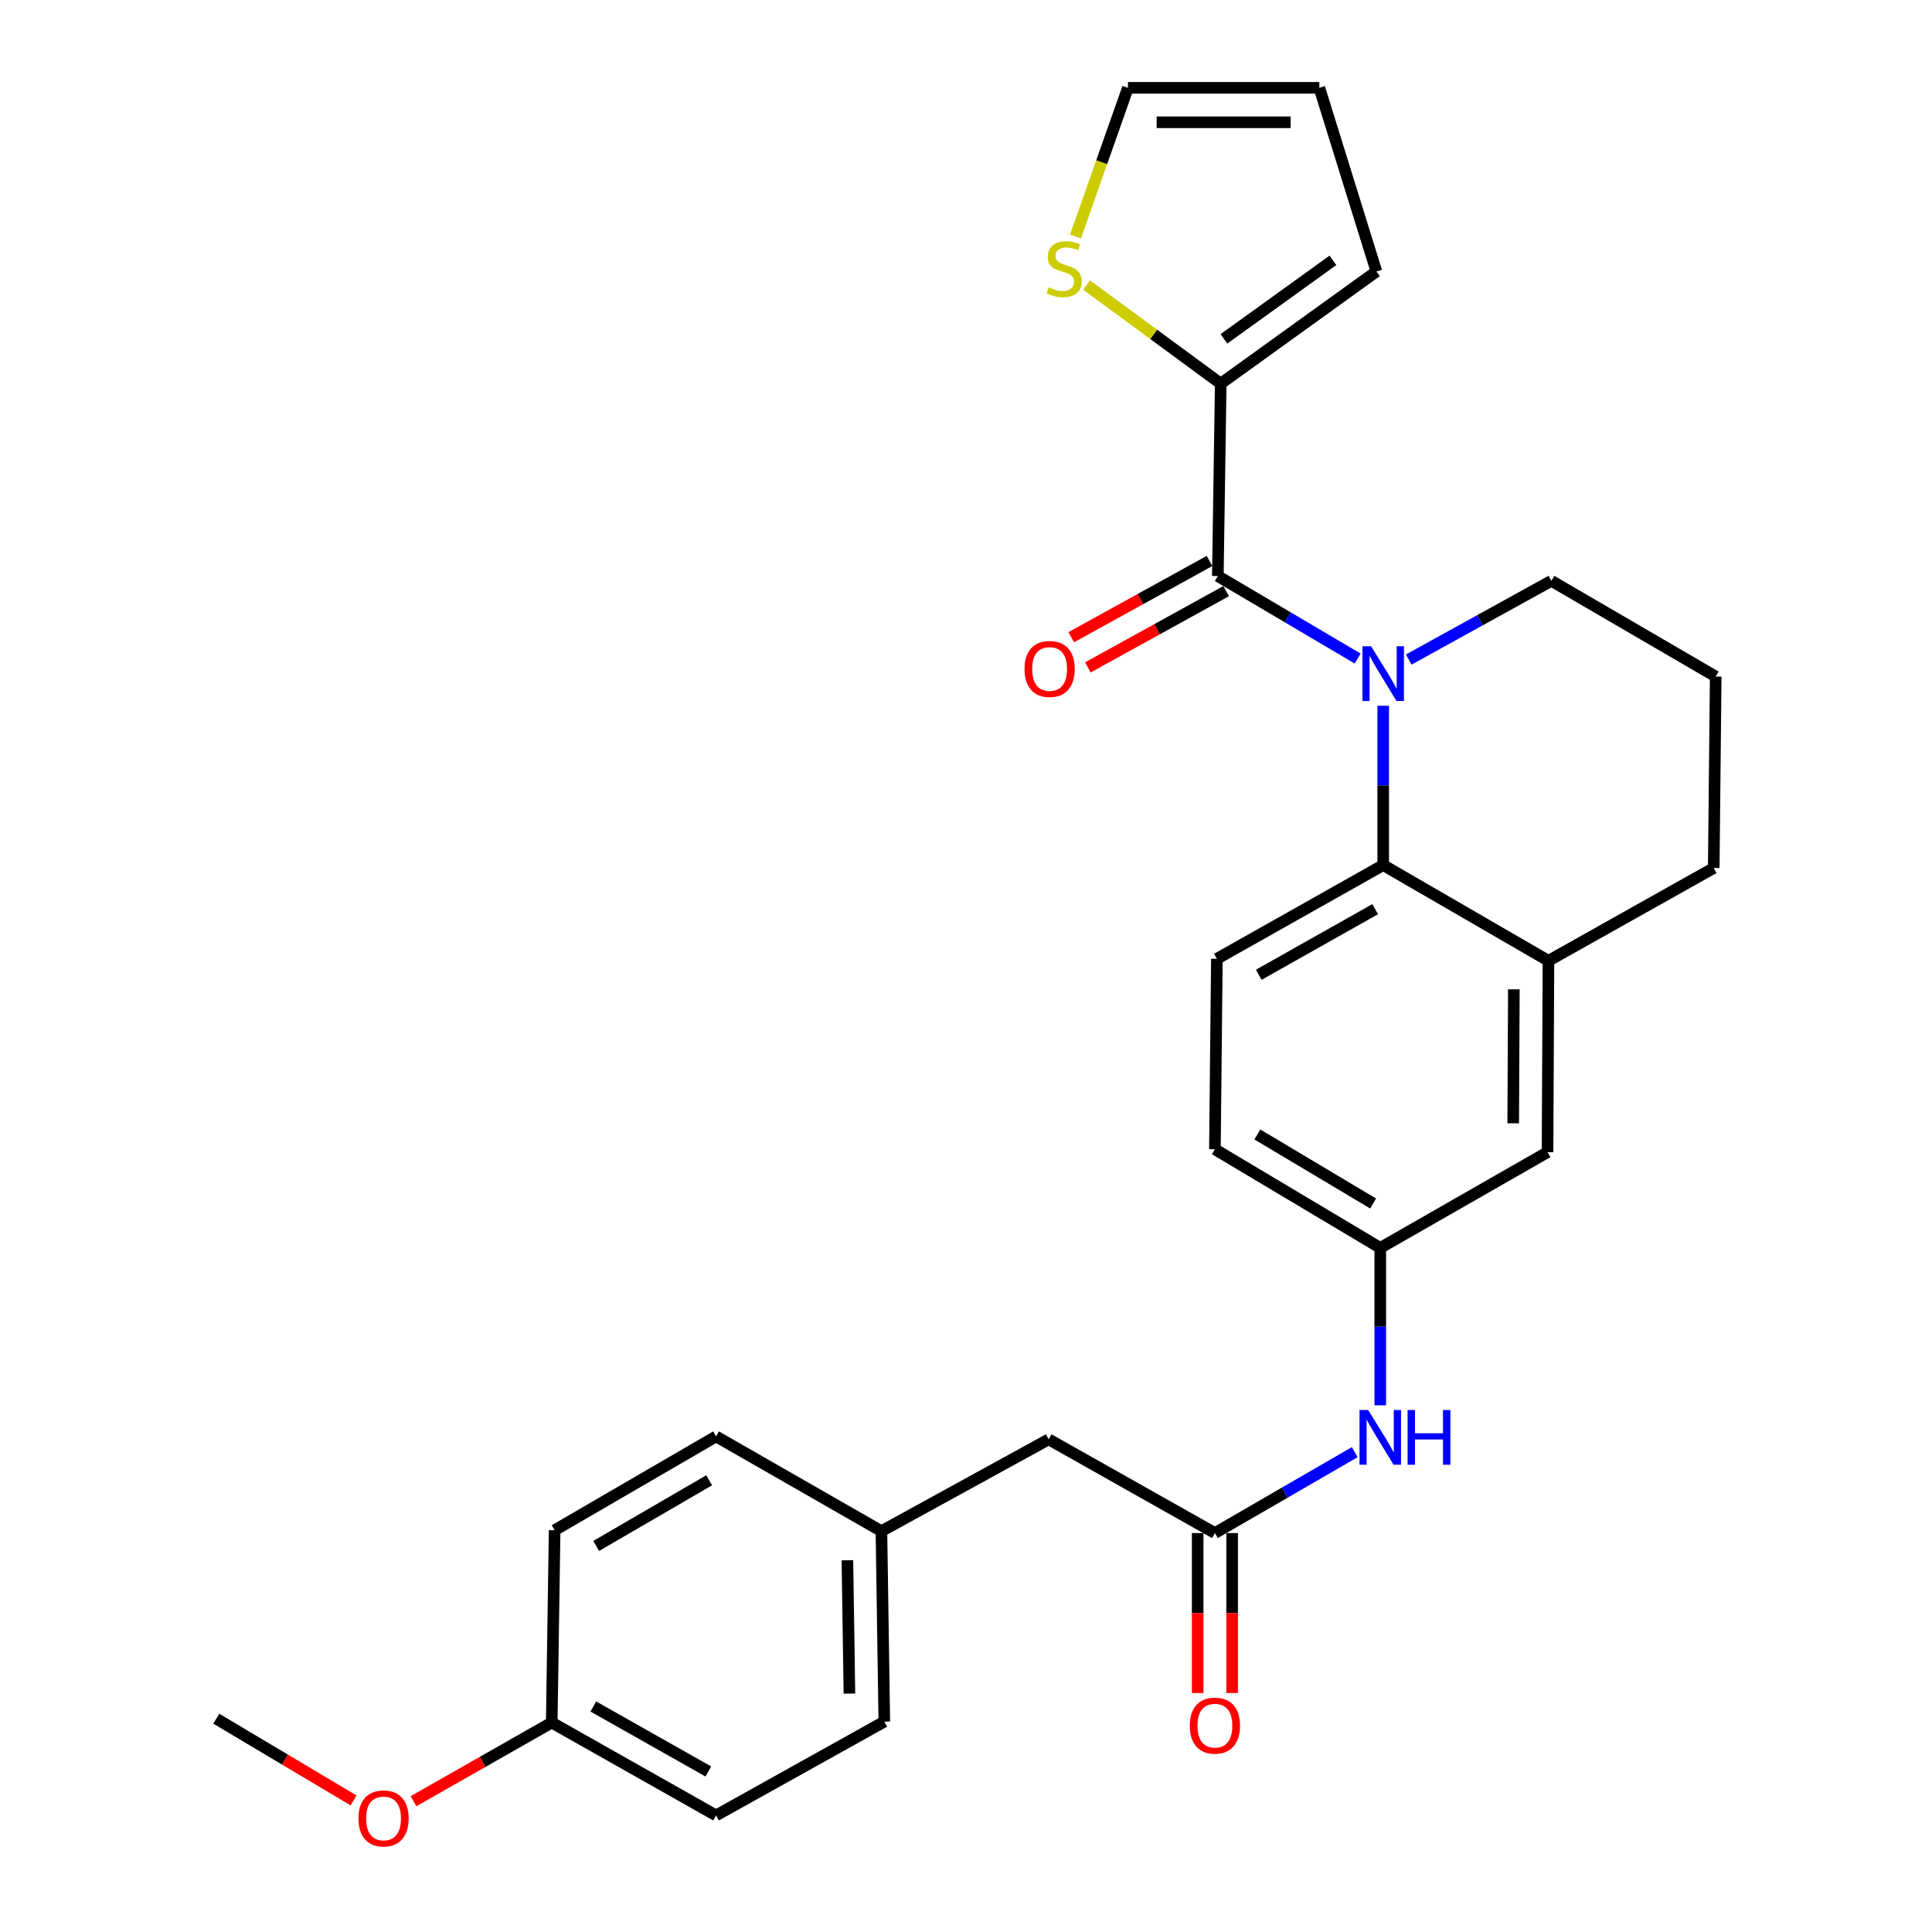 <?xml version='1.0' encoding='iso-8859-1'?>
<svg version='1.1' baseProfile='full'
              xmlns='http://www.w3.org/2000/svg'
                      xmlns:rdkit='http://www.rdkit.org/xml'
                      xmlns:xlink='http://www.w3.org/1999/xlink'
                  xml:space='preserve'
width='1000px' height='1000px' viewBox='0 0 1000 1000'>
<!-- END OF HEADER -->
<rect style='opacity:1.0;fill:#FFFFFF;stroke:none' width='1000' height='1000' x='0' y='0'> </rect>
<path class='bond-0' d='M 702.718,340.869 L 666.534,319.514' style='fill:none;fill-rule:evenodd;stroke:#0000FF;stroke-width:6px;stroke-linecap:butt;stroke-linejoin:miter;stroke-opacity:1' />
<path class='bond-0' d='M 666.534,319.514 L 630.35,298.158' style='fill:none;fill-rule:evenodd;stroke:#000000;stroke-width:6px;stroke-linecap:butt;stroke-linejoin:miter;stroke-opacity:1' />
<path class='bond-1' d='M 715.942,365.311 L 715.942,406.541' style='fill:none;fill-rule:evenodd;stroke:#0000FF;stroke-width:6px;stroke-linecap:butt;stroke-linejoin:miter;stroke-opacity:1' />
<path class='bond-1' d='M 715.942,406.541 L 715.942,447.771' style='fill:none;fill-rule:evenodd;stroke:#000000;stroke-width:6px;stroke-linecap:butt;stroke-linejoin:miter;stroke-opacity:1' />
<path class='bond-16' d='M 729.168,341.375 L 766.079,321.005' style='fill:none;fill-rule:evenodd;stroke:#0000FF;stroke-width:6px;stroke-linecap:butt;stroke-linejoin:miter;stroke-opacity:1' />
<path class='bond-16' d='M 766.079,321.005 L 802.991,300.636' style='fill:none;fill-rule:evenodd;stroke:#000000;stroke-width:6px;stroke-linecap:butt;stroke-linejoin:miter;stroke-opacity:1' />
<path class='bond-2' d='M 630.35,298.158 L 631.846,198.565' style='fill:none;fill-rule:evenodd;stroke:#000000;stroke-width:6px;stroke-linecap:butt;stroke-linejoin:miter;stroke-opacity:1' />
<path class='bond-8' d='M 626.043,290.349 L 590.252,310.088' style='fill:none;fill-rule:evenodd;stroke:#000000;stroke-width:6px;stroke-linecap:butt;stroke-linejoin:miter;stroke-opacity:1' />
<path class='bond-8' d='M 590.252,310.088 L 554.461,329.827' style='fill:none;fill-rule:evenodd;stroke:#FF0000;stroke-width:6px;stroke-linecap:butt;stroke-linejoin:miter;stroke-opacity:1' />
<path class='bond-8' d='M 634.657,305.968 L 598.865,325.706' style='fill:none;fill-rule:evenodd;stroke:#000000;stroke-width:6px;stroke-linecap:butt;stroke-linejoin:miter;stroke-opacity:1' />
<path class='bond-8' d='M 598.865,325.706 L 563.074,345.445' style='fill:none;fill-rule:evenodd;stroke:#FF0000;stroke-width:6px;stroke-linecap:butt;stroke-linejoin:miter;stroke-opacity:1' />
<path class='bond-3' d='M 715.942,447.771 L 801.475,497.305' style='fill:none;fill-rule:evenodd;stroke:#000000;stroke-width:6px;stroke-linecap:butt;stroke-linejoin:miter;stroke-opacity:1' />
<path class='bond-6' d='M 715.942,447.771 L 629.855,496.285' style='fill:none;fill-rule:evenodd;stroke:#000000;stroke-width:6px;stroke-linecap:butt;stroke-linejoin:miter;stroke-opacity:1' />
<path class='bond-6' d='M 711.786,470.587 L 651.524,504.546' style='fill:none;fill-rule:evenodd;stroke:#000000;stroke-width:6px;stroke-linecap:butt;stroke-linejoin:miter;stroke-opacity:1' />
<path class='bond-5' d='M 631.846,198.565 L 597.126,173.05' style='fill:none;fill-rule:evenodd;stroke:#000000;stroke-width:6px;stroke-linecap:butt;stroke-linejoin:miter;stroke-opacity:1' />
<path class='bond-5' d='M 597.126,173.05 L 562.406,147.534' style='fill:none;fill-rule:evenodd;stroke:#CCCC00;stroke-width:6px;stroke-linecap:butt;stroke-linejoin:miter;stroke-opacity:1' />
<path class='bond-11' d='M 631.846,198.565 L 712.425,140.52' style='fill:none;fill-rule:evenodd;stroke:#000000;stroke-width:6px;stroke-linecap:butt;stroke-linejoin:miter;stroke-opacity:1' />
<path class='bond-11' d='M 633.508,175.386 L 689.913,134.754' style='fill:none;fill-rule:evenodd;stroke:#000000;stroke-width:6px;stroke-linecap:butt;stroke-linejoin:miter;stroke-opacity:1' />
<path class='bond-9' d='M 801.475,497.305 L 800.999,596.364' style='fill:none;fill-rule:evenodd;stroke:#000000;stroke-width:6px;stroke-linecap:butt;stroke-linejoin:miter;stroke-opacity:1' />
<path class='bond-9' d='M 783.568,512.079 L 783.235,581.419' style='fill:none;fill-rule:evenodd;stroke:#000000;stroke-width:6px;stroke-linecap:butt;stroke-linejoin:miter;stroke-opacity:1' />
<path class='bond-28' d='M 801.475,497.305 L 887.028,449.277' style='fill:none;fill-rule:evenodd;stroke:#000000;stroke-width:6px;stroke-linecap:butt;stroke-linejoin:miter;stroke-opacity:1' />
<path class='bond-4' d='M 628.834,793.509 L 665.024,772.569' style='fill:none;fill-rule:evenodd;stroke:#000000;stroke-width:6px;stroke-linecap:butt;stroke-linejoin:miter;stroke-opacity:1' />
<path class='bond-4' d='M 665.024,772.569 L 701.214,751.629' style='fill:none;fill-rule:evenodd;stroke:#0000FF;stroke-width:6px;stroke-linecap:butt;stroke-linejoin:miter;stroke-opacity:1' />
<path class='bond-13' d='M 619.916,793.509 L 619.916,834.906' style='fill:none;fill-rule:evenodd;stroke:#000000;stroke-width:6px;stroke-linecap:butt;stroke-linejoin:miter;stroke-opacity:1' />
<path class='bond-13' d='M 619.916,834.906 L 619.916,876.302' style='fill:none;fill-rule:evenodd;stroke:#FF0000;stroke-width:6px;stroke-linecap:butt;stroke-linejoin:miter;stroke-opacity:1' />
<path class='bond-13' d='M 637.752,793.509 L 637.752,834.906' style='fill:none;fill-rule:evenodd;stroke:#000000;stroke-width:6px;stroke-linecap:butt;stroke-linejoin:miter;stroke-opacity:1' />
<path class='bond-13' d='M 637.752,834.906 L 637.752,876.302' style='fill:none;fill-rule:evenodd;stroke:#FF0000;stroke-width:6px;stroke-linecap:butt;stroke-linejoin:miter;stroke-opacity:1' />
<path class='bond-15' d='M 628.834,793.509 L 542.796,745.005' style='fill:none;fill-rule:evenodd;stroke:#000000;stroke-width:6px;stroke-linecap:butt;stroke-linejoin:miter;stroke-opacity:1' />
<path class='bond-12' d='M 556.669,122.413 L 570.244,83.934' style='fill:none;fill-rule:evenodd;stroke:#CCCC00;stroke-width:6px;stroke-linecap:butt;stroke-linejoin:miter;stroke-opacity:1' />
<path class='bond-12' d='M 570.244,83.934 L 583.818,45.455' style='fill:none;fill-rule:evenodd;stroke:#000000;stroke-width:6px;stroke-linecap:butt;stroke-linejoin:miter;stroke-opacity:1' />
<path class='bond-17' d='M 629.855,496.285 L 628.834,594.857' style='fill:none;fill-rule:evenodd;stroke:#000000;stroke-width:6px;stroke-linecap:butt;stroke-linejoin:miter;stroke-opacity:1' />
<path class='bond-7' d='M 714.426,727.373 L 714.426,686.64' style='fill:none;fill-rule:evenodd;stroke:#0000FF;stroke-width:6px;stroke-linecap:butt;stroke-linejoin:miter;stroke-opacity:1' />
<path class='bond-7' d='M 714.426,686.64 L 714.426,645.908' style='fill:none;fill-rule:evenodd;stroke:#000000;stroke-width:6px;stroke-linecap:butt;stroke-linejoin:miter;stroke-opacity:1' />
<path class='bond-29' d='M 800.999,596.364 L 714.426,645.908' style='fill:none;fill-rule:evenodd;stroke:#000000;stroke-width:6px;stroke-linecap:butt;stroke-linejoin:miter;stroke-opacity:1' />
<path class='bond-10' d='M 714.426,645.908 L 628.834,594.857' style='fill:none;fill-rule:evenodd;stroke:#000000;stroke-width:6px;stroke-linecap:butt;stroke-linejoin:miter;stroke-opacity:1' />
<path class='bond-10' d='M 710.724,622.932 L 650.809,587.197' style='fill:none;fill-rule:evenodd;stroke:#000000;stroke-width:6px;stroke-linecap:butt;stroke-linejoin:miter;stroke-opacity:1' />
<path class='bond-14' d='M 712.425,140.52 L 682.887,45.455' style='fill:none;fill-rule:evenodd;stroke:#000000;stroke-width:6px;stroke-linecap:butt;stroke-linejoin:miter;stroke-opacity:1' />
<path class='bond-30' d='M 583.818,45.455 L 682.887,45.455' style='fill:none;fill-rule:evenodd;stroke:#000000;stroke-width:6px;stroke-linecap:butt;stroke-linejoin:miter;stroke-opacity:1' />
<path class='bond-30' d='M 598.679,63.29 L 668.026,63.29' style='fill:none;fill-rule:evenodd;stroke:#000000;stroke-width:6px;stroke-linecap:butt;stroke-linejoin:miter;stroke-opacity:1' />
<path class='bond-18' d='M 542.796,745.005 L 456.223,792.528' style='fill:none;fill-rule:evenodd;stroke:#000000;stroke-width:6px;stroke-linecap:butt;stroke-linejoin:miter;stroke-opacity:1' />
<path class='bond-26' d='M 802.991,300.636 L 888.048,350.18' style='fill:none;fill-rule:evenodd;stroke:#000000;stroke-width:6px;stroke-linecap:butt;stroke-linejoin:miter;stroke-opacity:1' />
<path class='bond-20' d='M 456.223,792.528 L 370.631,743.489' style='fill:none;fill-rule:evenodd;stroke:#000000;stroke-width:6px;stroke-linecap:butt;stroke-linejoin:miter;stroke-opacity:1' />
<path class='bond-21' d='M 456.223,792.528 L 457.719,891.111' style='fill:none;fill-rule:evenodd;stroke:#000000;stroke-width:6px;stroke-linecap:butt;stroke-linejoin:miter;stroke-opacity:1' />
<path class='bond-21' d='M 438.614,807.586 L 439.661,876.594' style='fill:none;fill-rule:evenodd;stroke:#000000;stroke-width:6px;stroke-linecap:butt;stroke-linejoin:miter;stroke-opacity:1' />
<path class='bond-19' d='M 285.574,891.596 L 370.631,939.654' style='fill:none;fill-rule:evenodd;stroke:#000000;stroke-width:6px;stroke-linecap:butt;stroke-linejoin:miter;stroke-opacity:1' />
<path class='bond-19' d='M 307.106,883.276 L 366.646,916.916' style='fill:none;fill-rule:evenodd;stroke:#000000;stroke-width:6px;stroke-linecap:butt;stroke-linejoin:miter;stroke-opacity:1' />
<path class='bond-25' d='M 285.574,891.596 L 249.801,911.952' style='fill:none;fill-rule:evenodd;stroke:#000000;stroke-width:6px;stroke-linecap:butt;stroke-linejoin:miter;stroke-opacity:1' />
<path class='bond-25' d='M 249.801,911.952 L 214.029,932.308' style='fill:none;fill-rule:evenodd;stroke:#FF0000;stroke-width:6px;stroke-linecap:butt;stroke-linejoin:miter;stroke-opacity:1' />
<path class='bond-31' d='M 285.574,891.596 L 287.08,792.042' style='fill:none;fill-rule:evenodd;stroke:#000000;stroke-width:6px;stroke-linecap:butt;stroke-linejoin:miter;stroke-opacity:1' />
<path class='bond-23' d='M 370.631,743.489 L 287.08,792.042' style='fill:none;fill-rule:evenodd;stroke:#000000;stroke-width:6px;stroke-linecap:butt;stroke-linejoin:miter;stroke-opacity:1' />
<path class='bond-23' d='M 367.06,766.193 L 308.574,800.181' style='fill:none;fill-rule:evenodd;stroke:#000000;stroke-width:6px;stroke-linecap:butt;stroke-linejoin:miter;stroke-opacity:1' />
<path class='bond-22' d='M 457.719,891.111 L 370.631,939.654' style='fill:none;fill-rule:evenodd;stroke:#000000;stroke-width:6px;stroke-linecap:butt;stroke-linejoin:miter;stroke-opacity:1' />
<path class='bond-24' d='M 887.028,449.277 L 888.048,350.18' style='fill:none;fill-rule:evenodd;stroke:#000000;stroke-width:6px;stroke-linecap:butt;stroke-linejoin:miter;stroke-opacity:1' />
<path class='bond-27' d='M 183.006,931.892 L 147.479,910.743' style='fill:none;fill-rule:evenodd;stroke:#FF0000;stroke-width:6px;stroke-linecap:butt;stroke-linejoin:miter;stroke-opacity:1' />
<path class='bond-27' d='M 147.479,910.743 L 111.952,889.595' style='fill:none;fill-rule:evenodd;stroke:#000000;stroke-width:6px;stroke-linecap:butt;stroke-linejoin:miter;stroke-opacity:1' />
<path  class='atom-0' d='M 709.682 334.514
L 718.962 349.514
Q 719.882 350.994, 721.362 353.674
Q 722.842 356.354, 722.922 356.514
L 722.922 334.514
L 726.682 334.514
L 726.682 362.834
L 722.802 362.834
L 712.842 346.434
Q 711.682 344.514, 710.442 342.314
Q 709.242 340.114, 708.882 339.434
L 708.882 362.834
L 705.202 362.834
L 705.202 334.514
L 709.682 334.514
' fill='#0000FF'/>
<path  class='atom-6' d='M 542.812 148.733
Q 543.132 148.853, 544.452 149.413
Q 545.772 149.973, 547.212 150.333
Q 548.692 150.653, 550.132 150.653
Q 552.812 150.653, 554.372 149.373
Q 555.932 148.053, 555.932 145.773
Q 555.932 144.213, 555.132 143.253
Q 554.372 142.293, 553.172 141.773
Q 551.972 141.253, 549.972 140.653
Q 547.452 139.893, 545.932 139.173
Q 544.452 138.453, 543.372 136.933
Q 542.332 135.413, 542.332 132.853
Q 542.332 129.293, 544.732 127.093
Q 547.172 124.893, 551.972 124.893
Q 555.252 124.893, 558.972 126.453
L 558.052 129.533
Q 554.652 128.133, 552.092 128.133
Q 549.332 128.133, 547.812 129.293
Q 546.292 130.413, 546.332 132.373
Q 546.332 133.893, 547.092 134.813
Q 547.892 135.733, 549.012 136.253
Q 550.172 136.773, 552.092 137.373
Q 554.652 138.173, 556.172 138.973
Q 557.692 139.773, 558.772 141.413
Q 559.892 143.013, 559.892 145.773
Q 559.892 149.693, 557.252 151.813
Q 554.652 153.893, 550.292 153.893
Q 547.772 153.893, 545.852 153.333
Q 543.972 152.813, 541.732 151.893
L 542.812 148.733
' fill='#CCCC00'/>
<path  class='atom-8' d='M 708.166 729.825
L 717.446 744.825
Q 718.366 746.305, 719.846 748.985
Q 721.326 751.665, 721.406 751.825
L 721.406 729.825
L 725.166 729.825
L 725.166 758.145
L 721.286 758.145
L 711.326 741.745
Q 710.166 739.825, 708.926 737.625
Q 707.726 735.425, 707.366 734.745
L 707.366 758.145
L 703.686 758.145
L 703.686 729.825
L 708.166 729.825
' fill='#0000FF'/>
<path  class='atom-8' d='M 728.566 729.825
L 732.406 729.825
L 732.406 741.865
L 746.886 741.865
L 746.886 729.825
L 750.726 729.825
L 750.726 758.145
L 746.886 758.145
L 746.886 745.065
L 732.406 745.065
L 732.406 758.145
L 728.566 758.145
L 728.566 729.825
' fill='#0000FF'/>
<path  class='atom-9' d='M 530.282 346.257
Q 530.282 339.457, 533.642 335.657
Q 537.002 331.857, 543.282 331.857
Q 549.562 331.857, 552.922 335.657
Q 556.282 339.457, 556.282 346.257
Q 556.282 353.137, 552.882 357.057
Q 549.482 360.937, 543.282 360.937
Q 537.042 360.937, 533.642 357.057
Q 530.282 353.177, 530.282 346.257
M 543.282 357.737
Q 547.602 357.737, 549.922 354.857
Q 552.282 351.937, 552.282 346.257
Q 552.282 340.697, 549.922 337.897
Q 547.602 335.057, 543.282 335.057
Q 538.962 335.057, 536.602 337.857
Q 534.282 340.657, 534.282 346.257
Q 534.282 351.977, 536.602 354.857
Q 538.962 357.737, 543.282 357.737
' fill='#FF0000'/>
<path  class='atom-14' d='M 615.834 893.192
Q 615.834 886.392, 619.194 882.592
Q 622.554 878.792, 628.834 878.792
Q 635.114 878.792, 638.474 882.592
Q 641.834 886.392, 641.834 893.192
Q 641.834 900.072, 638.434 903.992
Q 635.034 907.872, 628.834 907.872
Q 622.594 907.872, 619.194 903.992
Q 615.834 900.112, 615.834 893.192
M 628.834 904.672
Q 633.154 904.672, 635.474 901.792
Q 637.834 898.872, 637.834 893.192
Q 637.834 887.632, 635.474 884.832
Q 633.154 881.992, 628.834 881.992
Q 624.514 881.992, 622.154 884.792
Q 619.834 887.592, 619.834 893.192
Q 619.834 898.912, 622.154 901.792
Q 624.514 904.672, 628.834 904.672
' fill='#FF0000'/>
<path  class='atom-26' d='M 185.525 941.21
Q 185.525 934.41, 188.885 930.61
Q 192.245 926.81, 198.525 926.81
Q 204.805 926.81, 208.165 930.61
Q 211.525 934.41, 211.525 941.21
Q 211.525 948.09, 208.125 952.01
Q 204.725 955.89, 198.525 955.89
Q 192.285 955.89, 188.885 952.01
Q 185.525 948.13, 185.525 941.21
M 198.525 952.69
Q 202.845 952.69, 205.165 949.81
Q 207.525 946.89, 207.525 941.21
Q 207.525 935.65, 205.165 932.85
Q 202.845 930.01, 198.525 930.01
Q 194.205 930.01, 191.845 932.81
Q 189.525 935.61, 189.525 941.21
Q 189.525 946.93, 191.845 949.81
Q 194.205 952.69, 198.525 952.69
' fill='#FF0000'/>
</svg>
